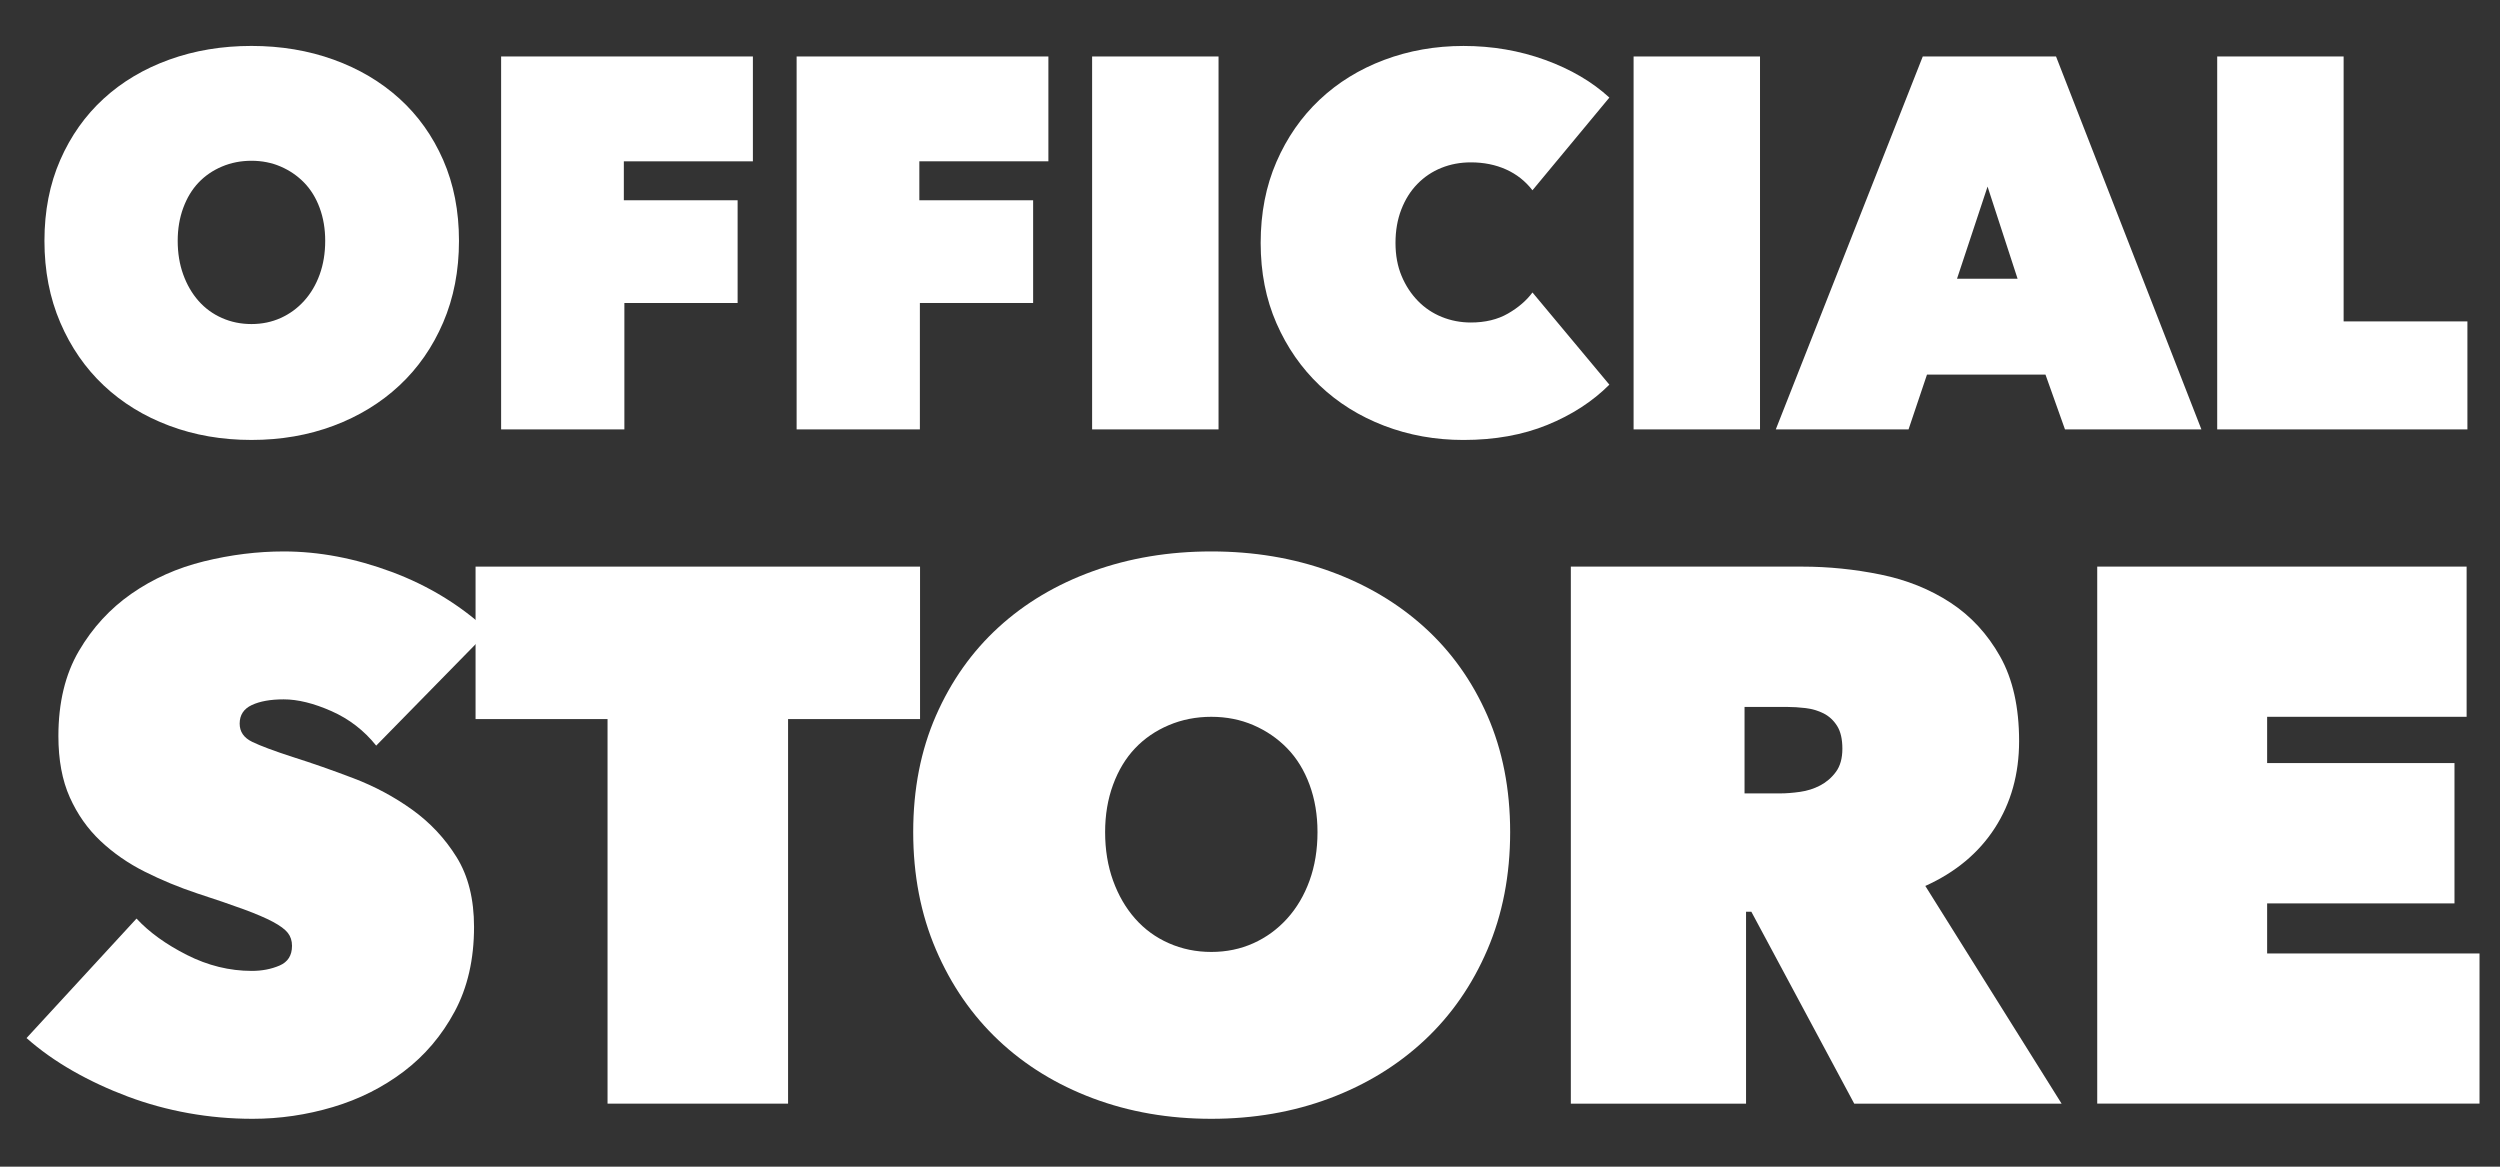 <?xml version="1.0" encoding="utf-8"?>
<!-- Generator: Adobe Illustrator 16.0.0, SVG Export Plug-In . SVG Version: 6.00 Build 0)  -->
<!DOCTYPE svg PUBLIC "-//W3C//DTD SVG 1.0//EN" "http://www.w3.org/TR/2001/REC-SVG-20010904/DTD/svg10.dtd">
<svg version="1.0" id="Camada_1" xmlns="http://www.w3.org/2000/svg" xmlns:xlink="http://www.w3.org/1999/xlink" x="0px" y="0px"
	 width="300px" height="140px" viewBox="0 0 300 140" enable-background="new 0 0 300 140" xml:space="preserve">
<rect x="0" y="0" width="300" height="140" fill="#333333" stroke="none"/>
<g>
	<path fill="#FFFFFF" d="M5.333,28.9c0-3.582,0.632-6.816,1.896-9.703c1.264-2.886,3.002-5.341,5.215-7.364
		c2.212-2.023,4.835-3.581,7.87-4.677c3.034-1.095,6.321-1.644,9.86-1.644S37,6.062,40.034,7.157
		c3.034,1.096,5.667,2.654,7.901,4.677c2.233,2.023,3.982,4.478,5.247,7.364c1.264,2.887,1.896,6.121,1.896,9.703
		c0,3.582-0.632,6.848-1.896,9.797c-1.264,2.95-3.014,5.467-5.247,7.553c-2.233,2.085-4.867,3.697-7.901,4.835
		s-6.321,1.707-9.86,1.707s-6.827-0.568-9.86-1.707c-3.034-1.138-5.658-2.75-7.87-4.835c-2.213-2.086-3.951-4.603-5.215-7.553
		C5.965,35.748,5.333,32.482,5.333,28.9z M21.324,28.9c0,1.476,0.222,2.823,0.664,4.045c0.443,1.223,1.053,2.275,1.833,3.161
		c0.779,0.884,1.717,1.57,2.813,2.054c1.095,0.485,2.275,0.727,3.54,0.727c1.264,0,2.434-0.242,3.508-0.727
		c1.075-0.483,2.012-1.169,2.813-2.054c0.8-0.885,1.422-1.938,1.865-3.161c0.442-1.222,0.664-2.57,0.664-4.045
		c0-1.432-0.221-2.75-0.664-3.95c-0.443-1.202-1.065-2.213-1.865-3.034c-0.801-0.822-1.738-1.464-2.813-1.928
		c-1.074-0.463-2.244-0.695-3.508-0.695c-1.264,0-2.444,0.232-3.54,0.695c-1.096,0.464-2.034,1.106-2.813,1.928
		c-0.78,0.821-1.39,1.833-1.833,3.034C21.546,26.151,21.324,27.468,21.324,28.9z"/>
	<path fill="#FFFFFF" d="M74.861,24.033h13.653v12.326H74.925v15.169H60.134V6.777h30.213v12.579H74.861V24.033z"/>
	<path fill="#FFFFFF" d="M110.322,24.033h13.653v12.326h-13.59v15.169H95.594V6.777h30.213v12.579h-15.486V24.033z"/>
	<path fill="#FFFFFF" d="M131.054,6.777h15.17v44.751h-15.17V6.777z"/>
	<path fill="#FFFFFF" d="M151.28,29.153c0-3.582,0.632-6.827,1.896-9.734c1.264-2.908,2.991-5.394,5.183-7.458
		c2.191-2.064,4.772-3.655,7.743-4.772c2.971-1.116,6.142-1.675,9.513-1.675c3.454,0,6.722,0.559,9.798,1.675
		c3.075,1.117,5.646,2.623,7.711,4.52l-9.229,11.125c-0.843-1.095-1.896-1.928-3.16-2.497s-2.678-0.853-4.235-0.853
		c-1.263,0-2.445,0.221-3.539,0.664c-1.098,0.442-2.055,1.085-2.876,1.928c-0.822,0.843-1.466,1.865-1.928,3.065
		c-0.466,1.201-0.697,2.54-0.697,4.014c0,1.475,0.244,2.792,0.728,3.95c0.484,1.16,1.14,2.161,1.961,3.003
		c0.82,0.843,1.779,1.485,2.875,1.928c1.096,0.442,2.254,0.664,3.477,0.664c1.729,0,3.212-0.358,4.457-1.075
		c1.243-0.716,2.221-1.559,2.938-2.528l9.229,11.062c-2.022,2.022-4.511,3.634-7.459,4.835c-2.949,1.201-6.3,1.801-10.05,1.801
		c-3.371,0-6.542-0.568-9.513-1.707s-5.552-2.75-7.743-4.835c-2.191-2.086-3.919-4.572-5.183-7.459
		C151.912,35.907,151.28,32.693,151.28,29.153z"/>
	<path fill="#FFFFFF" d="M196.031,6.777h15.17v44.751h-15.17V6.777z"/>
	<path fill="#FFFFFF" d="M230.732,6.777h15.992l17.445,44.751h-16.371l-2.339-6.573h-14.222l-2.212,6.573h-15.93L230.732,6.777z
		 M238.507,22.39l-3.666,11.062h7.27L238.507,22.39z"/>
	<path fill="#FFFFFF" d="M266.064,6.777h15.171v31.794h14.854v12.958h-30.025V6.777z"/>
	<path fill="#FFFFFF" d="M30.308,134.257c-2.609,0-5.174-0.228-7.691-0.679c-2.519-0.453-4.947-1.117-7.282-1.992
		c-2.337-0.877-4.537-1.901-6.599-3.078c-2.063-1.179-3.914-2.491-5.552-3.941l13.198-14.339c1.517,1.638,3.535,3.095,6.053,4.369
		c2.517,1.273,5.111,1.911,7.782,1.911c1.214,0,2.321-0.212,3.323-0.639c1.001-0.426,1.501-1.216,1.501-2.37
		c0-0.608-0.167-1.124-0.5-1.551c-0.334-0.425-0.926-0.865-1.775-1.321c-0.851-0.455-2.018-0.957-3.504-1.505
		c-1.487-0.546-3.353-1.184-5.598-1.915c-2.185-0.728-4.278-1.595-6.28-2.599c-2.002-1.002-3.777-2.234-5.325-3.693
		s-2.776-3.205-3.687-5.242s-1.365-4.482-1.365-7.341c0-4.011,0.819-7.416,2.458-10.213c1.638-2.795,3.747-5.091,6.326-6.884
		c2.578-1.793,5.476-3.085,8.692-3.876c3.216-0.79,6.402-1.186,9.557-1.186c4.247,0,8.571,0.819,12.971,2.458
		c4.398,1.639,8.267,4.005,11.604,7.1l-13.47,13.744c-1.457-1.82-3.247-3.2-5.371-4.141c-2.125-0.94-4.037-1.412-5.735-1.412
		c-1.578,0-2.853,0.229-3.823,0.684c-0.971,0.455-1.456,1.198-1.456,2.229c0,0.972,0.5,1.699,1.501,2.185
		c1.001,0.486,2.624,1.092,4.87,1.82c2.305,0.729,4.733,1.579,7.282,2.549c2.548,0.971,4.899,2.23,7.054,3.777
		c2.153,1.547,3.928,3.444,5.324,5.688c1.396,2.247,2.094,5.037,2.094,8.374c0,3.885-0.774,7.268-2.321,10.149
		c-1.547,2.883-3.581,5.278-6.098,7.19c-2.519,1.911-5.356,3.338-8.51,4.277C36.8,133.785,33.585,134.257,30.308,134.257z"/>
	<path fill="#FFFFFF" d="M94.568,132.437H72.905V86.289H57.067V67.994h53.338v18.295H94.568V132.437z"/>
	<path fill="#FFFFFF" d="M109.585,99.851c0-5.156,0.91-9.813,2.73-13.972c1.821-4.155,4.324-7.691,7.51-10.604
		c3.185-2.913,6.963-5.157,11.332-6.735c4.37-1.577,9.103-2.367,14.2-2.367s9.83,0.79,14.199,2.367
		c4.37,1.578,8.161,3.822,11.378,6.735c3.216,2.912,5.734,6.448,7.555,10.604c1.82,4.158,2.73,8.815,2.73,13.972
		c0,5.159-0.91,9.862-2.73,14.108c-1.82,4.248-4.339,7.874-7.555,10.878c-3.217,3.003-7.008,5.323-11.378,6.963
		c-4.369,1.638-9.102,2.457-14.199,2.457s-9.83-0.819-14.2-2.457c-4.369-1.64-8.146-3.96-11.332-6.963
		c-3.186-3.004-5.689-6.63-7.51-10.878C110.496,109.713,109.585,105.01,109.585,99.851z M132.614,99.851
		c0,2.125,0.319,4.066,0.956,5.826c0.637,1.761,1.517,3.277,2.64,4.551c1.122,1.274,2.471,2.262,4.05,2.958
		c1.577,0.698,3.277,1.047,5.097,1.047c1.82,0,3.504-0.349,5.052-1.047c1.547-0.696,2.897-1.684,4.049-2.958
		c1.152-1.273,2.049-2.79,2.686-4.551c0.638-1.76,0.956-3.701,0.956-5.826c0-2.062-0.318-3.96-0.956-5.688
		c-0.637-1.729-1.533-3.186-2.686-4.369c-1.152-1.183-2.502-2.106-4.049-2.775c-1.548-0.668-3.232-1.002-5.052-1.002
		c-1.82,0-3.521,0.334-5.097,1.002c-1.579,0.669-2.929,1.593-4.05,2.775c-1.124,1.184-2.003,2.64-2.64,4.369
		C132.933,95.891,132.614,97.789,132.614,99.851z"/>
	<path fill="#FFFFFF" d="M188.5,67.994h27.761c3.155,0,6.296,0.318,9.421,0.956s5.916,1.76,8.375,3.368
		c2.456,1.608,4.443,3.763,5.96,6.462c1.518,2.701,2.276,6.085,2.276,10.149c0,3.945-0.968,7.418-2.905,10.422
		s-4.72,5.324-8.35,6.963l16.354,26.123h-24.885l-12.345-23.028h-0.637v23.028H188.5V67.994z M209.345,95.209h4.245
		c0.722,0,1.52-0.06,2.393-0.183c0.874-0.12,1.686-0.378,2.438-0.772c0.752-0.395,1.385-0.939,1.897-1.64
		c0.512-0.696,0.767-1.623,0.767-2.775s-0.212-2.063-0.632-2.729c-0.421-0.668-0.964-1.169-1.626-1.504
		c-0.663-0.331-1.385-0.545-2.167-0.637c-0.782-0.091-1.506-0.136-2.169-0.136h-5.146V95.209z"/>
	<path fill="#FFFFFF" d="M251.667,67.994h44.327v18.021h-23.938v5.553h22.482v16.838h-22.482v6.009h25.486v18.021h-45.875V67.994z"
		/>
</g>
</svg>
